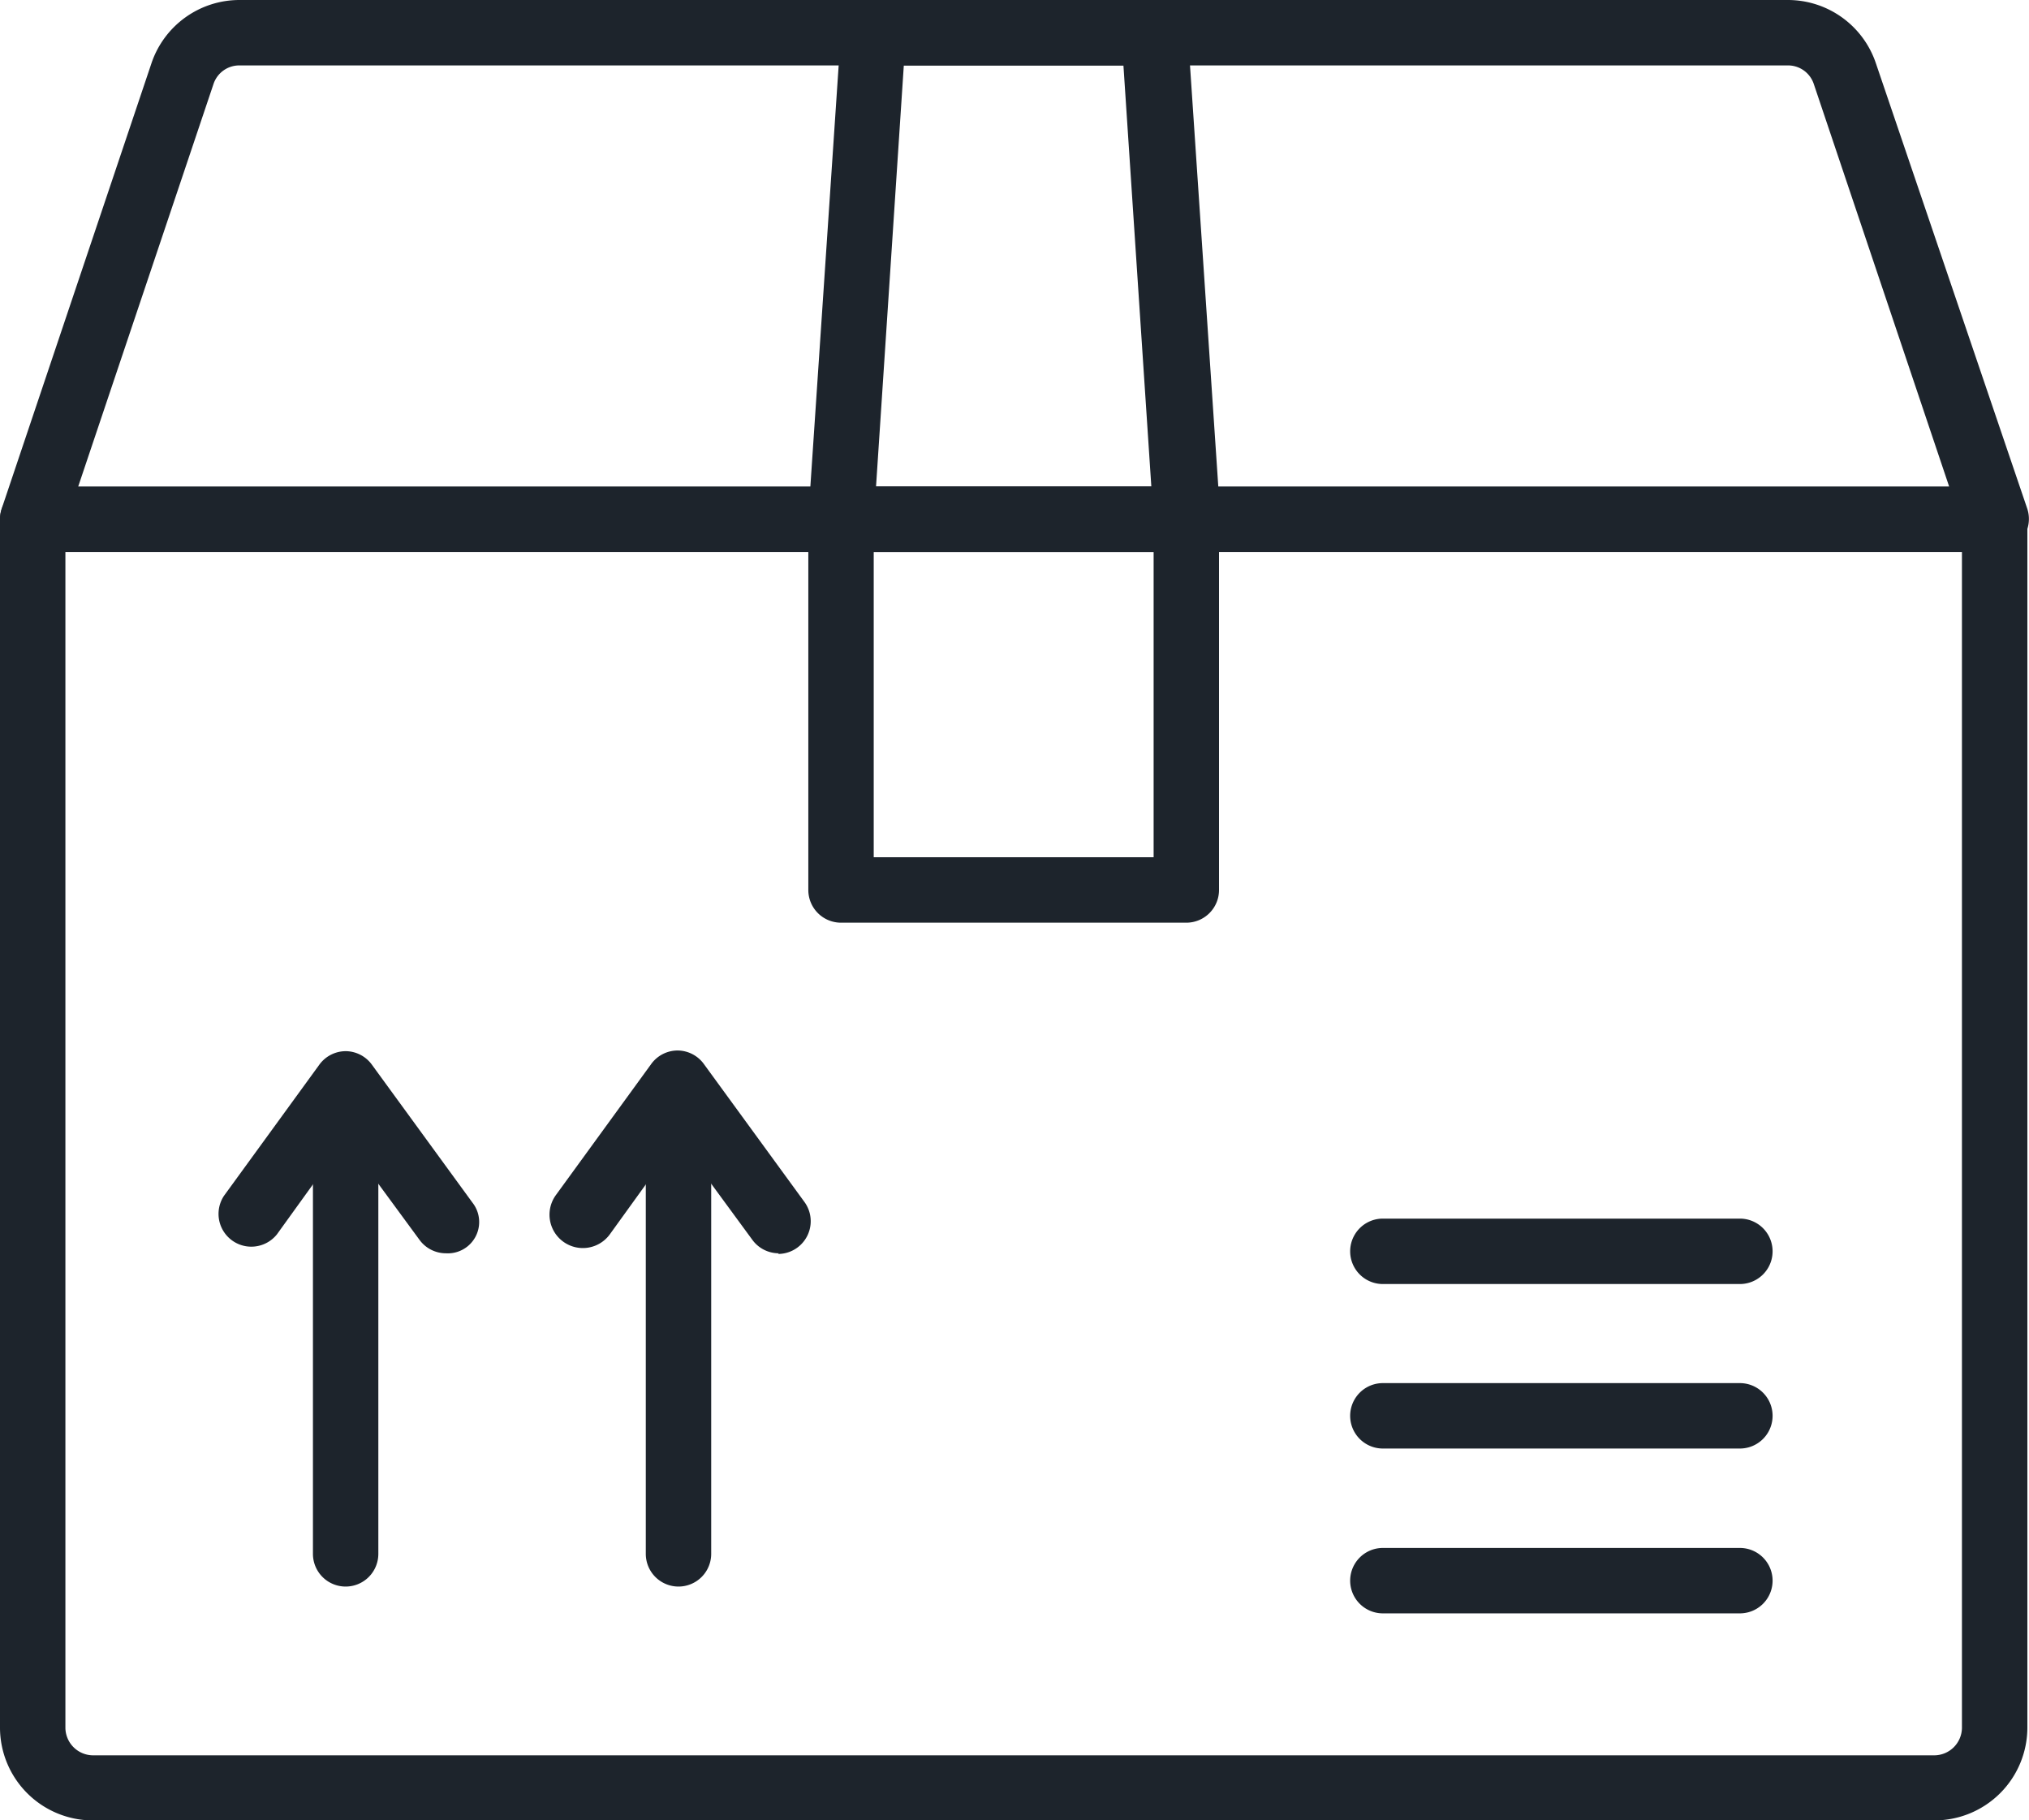 <svg id="Groupe_8" data-name="Groupe 8" xmlns="http://www.w3.org/2000/svg" width="78.427" height="70.349" viewBox="0 0 78.427 70.349">
  <path id="Tracé_27" data-name="Tracé 27" d="M75.773,70.592H4.59A3.59,3.59,0,0,1,1,67.016v-46.7A1.264,1.264,0,0,1,2.264,19.05H78.1a1.264,1.264,0,0,1,1.264,1.264v46.7a3.59,3.59,0,0,1-3.59,3.577ZM3.528,21.578V67.016A1.074,1.074,0,0,0,4.59,68.077H75.773a1.074,1.074,0,0,0,1.062-1.062V21.578Z" transform="translate(-1 -0.243)" fill="#1d242c"/>
  <path id="Tracé_28" data-name="Tracé 28" d="M78.1,25.5H2.264a1.274,1.274,0,0,1-1.2-1.668L6.852,6.622a3.59,3.59,0,0,1,3.4-2.452H70.111a3.59,3.59,0,0,1,3.4,2.452l5.852,17.215A1.276,1.276,0,0,1,78.1,25.5ZM4.021,22.977H76.342L71.109,7.418a1.049,1.049,0,0,0-1-.72H10.252a1.049,1.049,0,0,0-1,.72Z" transform="translate(-1 -4.17)" fill="#1d242c"/>
  <path id="Tracé_29" data-name="Tracé 29" d="M40.331,25.5H26.984a1.275,1.275,0,0,1-1.264-1.352L26.984,5.345A1.264,1.264,0,0,1,28.248,4.17h10.87a1.264,1.264,0,0,1,1.264,1.175l1.264,18.807A1.276,1.276,0,0,1,40.331,25.5ZM28.337,22.977H38.979L37.9,6.7H29.411Z" transform="translate(5.524 -4.17)" fill="#1d242c"/>
  <path id="Tracé_30" data-name="Tracé 30" d="M44.329,35.9H30.982a1.264,1.264,0,0,1-1.264-1.264V20.314a1.264,1.264,0,0,1,1.264-1.264H44.329a1.264,1.264,0,0,1,1.264,1.264v14.32A1.264,1.264,0,0,1,44.329,35.9ZM32.246,33.37H43.065V21.578H32.246ZM11.834,61.555a1.264,1.264,0,0,1-1.264-1.264V42.85a1.264,1.264,0,1,1,2.528,0V60.292A1.264,1.264,0,0,1,11.834,61.555Z" transform="translate(1.526 -0.243)" fill="#1d242c"/>
  <path id="Tracé_31" data-name="Tracé 31" d="M16.483,44.121a1.264,1.264,0,0,1-1.024-.518L12.6,39.71,9.948,43.388A1.267,1.267,0,0,1,7.9,41.9l3.678-5.056A1.264,1.264,0,0,1,12.6,36.31h0a1.264,1.264,0,0,1,1.024.531l3.88,5.321a1.211,1.211,0,0,1-1.024,1.959ZM25.469,57a1.264,1.264,0,0,1-1.264-1.264V38.294a1.264,1.264,0,1,1,2.528,0V55.736A1.264,1.264,0,0,1,25.469,57Z" transform="translate(0.757 4.312)" fill="#1d242c"/>
  <path id="Tracé_32" data-name="Tracé 32" d="M26.671,44.126a1.264,1.264,0,0,1-1.024-.518l-2.856-3.893-2.654,3.678a1.289,1.289,0,0,1-2.085-1.517l3.678-5.056a1.264,1.264,0,0,1,1.024-.531h0a1.264,1.264,0,0,1,1.024.531l3.88,5.321a1.264,1.264,0,0,1-1.024,2.01Zm37.146,1.188h-13.8a1.264,1.264,0,1,1,0-2.528h13.8a1.264,1.264,0,1,1,0,2.528Zm0,6.357h-13.8a1.264,1.264,0,1,1,0-2.528h13.8a1.264,1.264,0,1,1,0,2.528Zm0,6.37h-13.8a1.264,1.264,0,1,1,0-2.528h13.8a1.264,1.264,0,1,1,0,2.528Z" transform="translate(3.435 4.307)" fill="#1d242c"/>
</svg>
